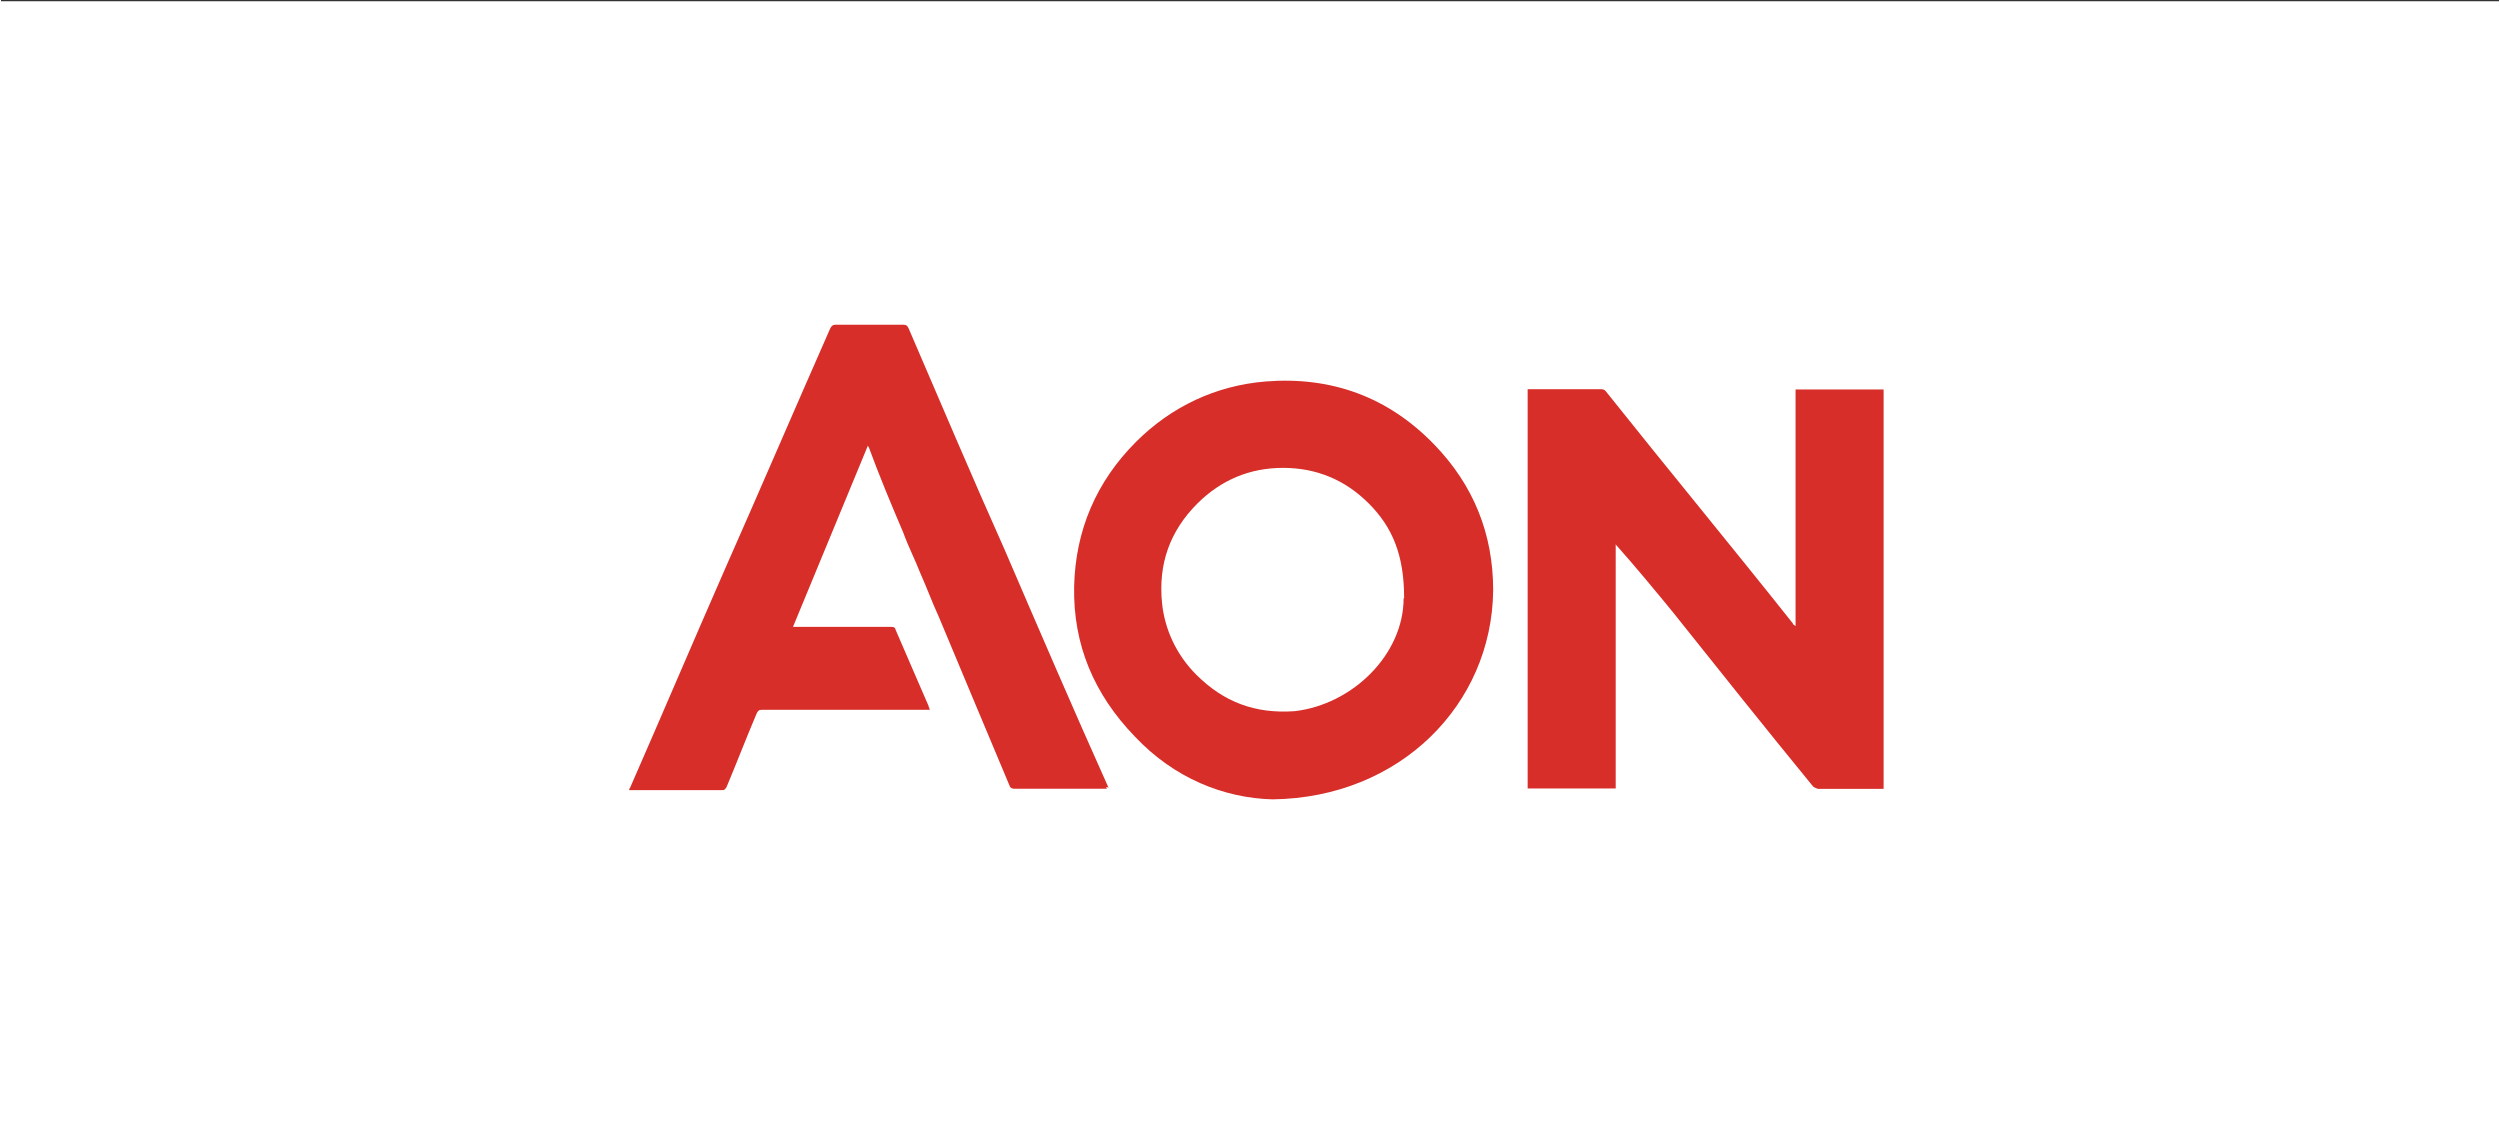 <?xml version="1.0" encoding="UTF-8"?><svg id="a" xmlns="http://www.w3.org/2000/svg" width="2.78in" height="1.25in" viewBox="0 0 200 90"><rect x="0" y="0" width="200" height="90" fill="#333333" stroke="none"/><defs><style>.b{fill:#d72e29;}.b,.c{stroke-width:0px;}.c{fill:#fff;}</style></defs><rect class="c" y=".1" width="200" height="90"/><path class="b" d="M129.28,43.57v19.56h-7.05v-31.97h5.89c.22,0,.32.1.41.22,4.94,6.2,9.99,12.31,14.93,18.53,0,.1.1.1.22.22v-18.95h7.05v31.98h-5.26s-.32-.1-.41-.22c-3.79-4.63-7.48-9.26-11.26-14-1.47-1.79-2.94-3.57-4.53-5.36h.02v-.02h-.01Z"/><path class="b" d="M101.81,64c-3.89-.1-7.89-1.69-11.04-5.04-3.26-3.38-4.94-7.35-4.85-11.99.1-4.53,1.79-8.42,4.94-11.58,2.84-2.84,6.42-4.53,10.42-4.85,5.26-.41,9.79,1.25,13.46,5.04,3.16,3.26,4.73,7.17,4.73,11.68-.1,9.17-7.48,16.62-17.68,16.74h.02-.01ZM112.34,47.88c0-3.47-.95-5.69-2.84-7.58s-4.2-2.84-6.85-2.84-4.94.95-6.85,2.84c-2.22,2.22-3.16,4.85-2.84,8.01.22,2.1,1.15,4.11,2.72,5.69,2.22,2.22,4.73,3.16,7.89,2.94,4.63-.53,8.73-4.53,8.73-9.05h.04v-.02h0v.02Z"/><path class="b" d="M88.56,63.15h-7.48c-.1,0-.32-.1-.32-.22-1.91-4.53-3.79-9.05-5.69-13.58-.53-1.15-.95-2.31-1.47-3.47-.41-1.06-.95-2.1-1.37-3.26-.95-2.22-1.91-4.53-2.72-6.73,0-.1-.1-.1-.1-.22-2,4.85-4,9.67-6,14.52h7.89c.22,0,.32.1.32.22.85,2,1.79,4.11,2.64,6.1,0,.1.1.22.1.32h-13.46c-.22,0-.32.1-.41.32-.85,2-1.57,3.89-2.41,5.89-.1.1-.1.22-.32.22h-7.48s.04-.14.1-.22c2.54-5.79,5.04-11.68,7.58-17.47,2.84-6.42,5.59-12.83,8.42-19.25.1-.22.22-.32.41-.32h5.48c.22,0,.32.1.41.32,2.54,5.89,5.04,11.8,7.67,17.68,2.72,6.32,5.48,12.73,8.32,19.06-.22-.1-.22,0-.1.1h.03-.03Z"/></svg>
